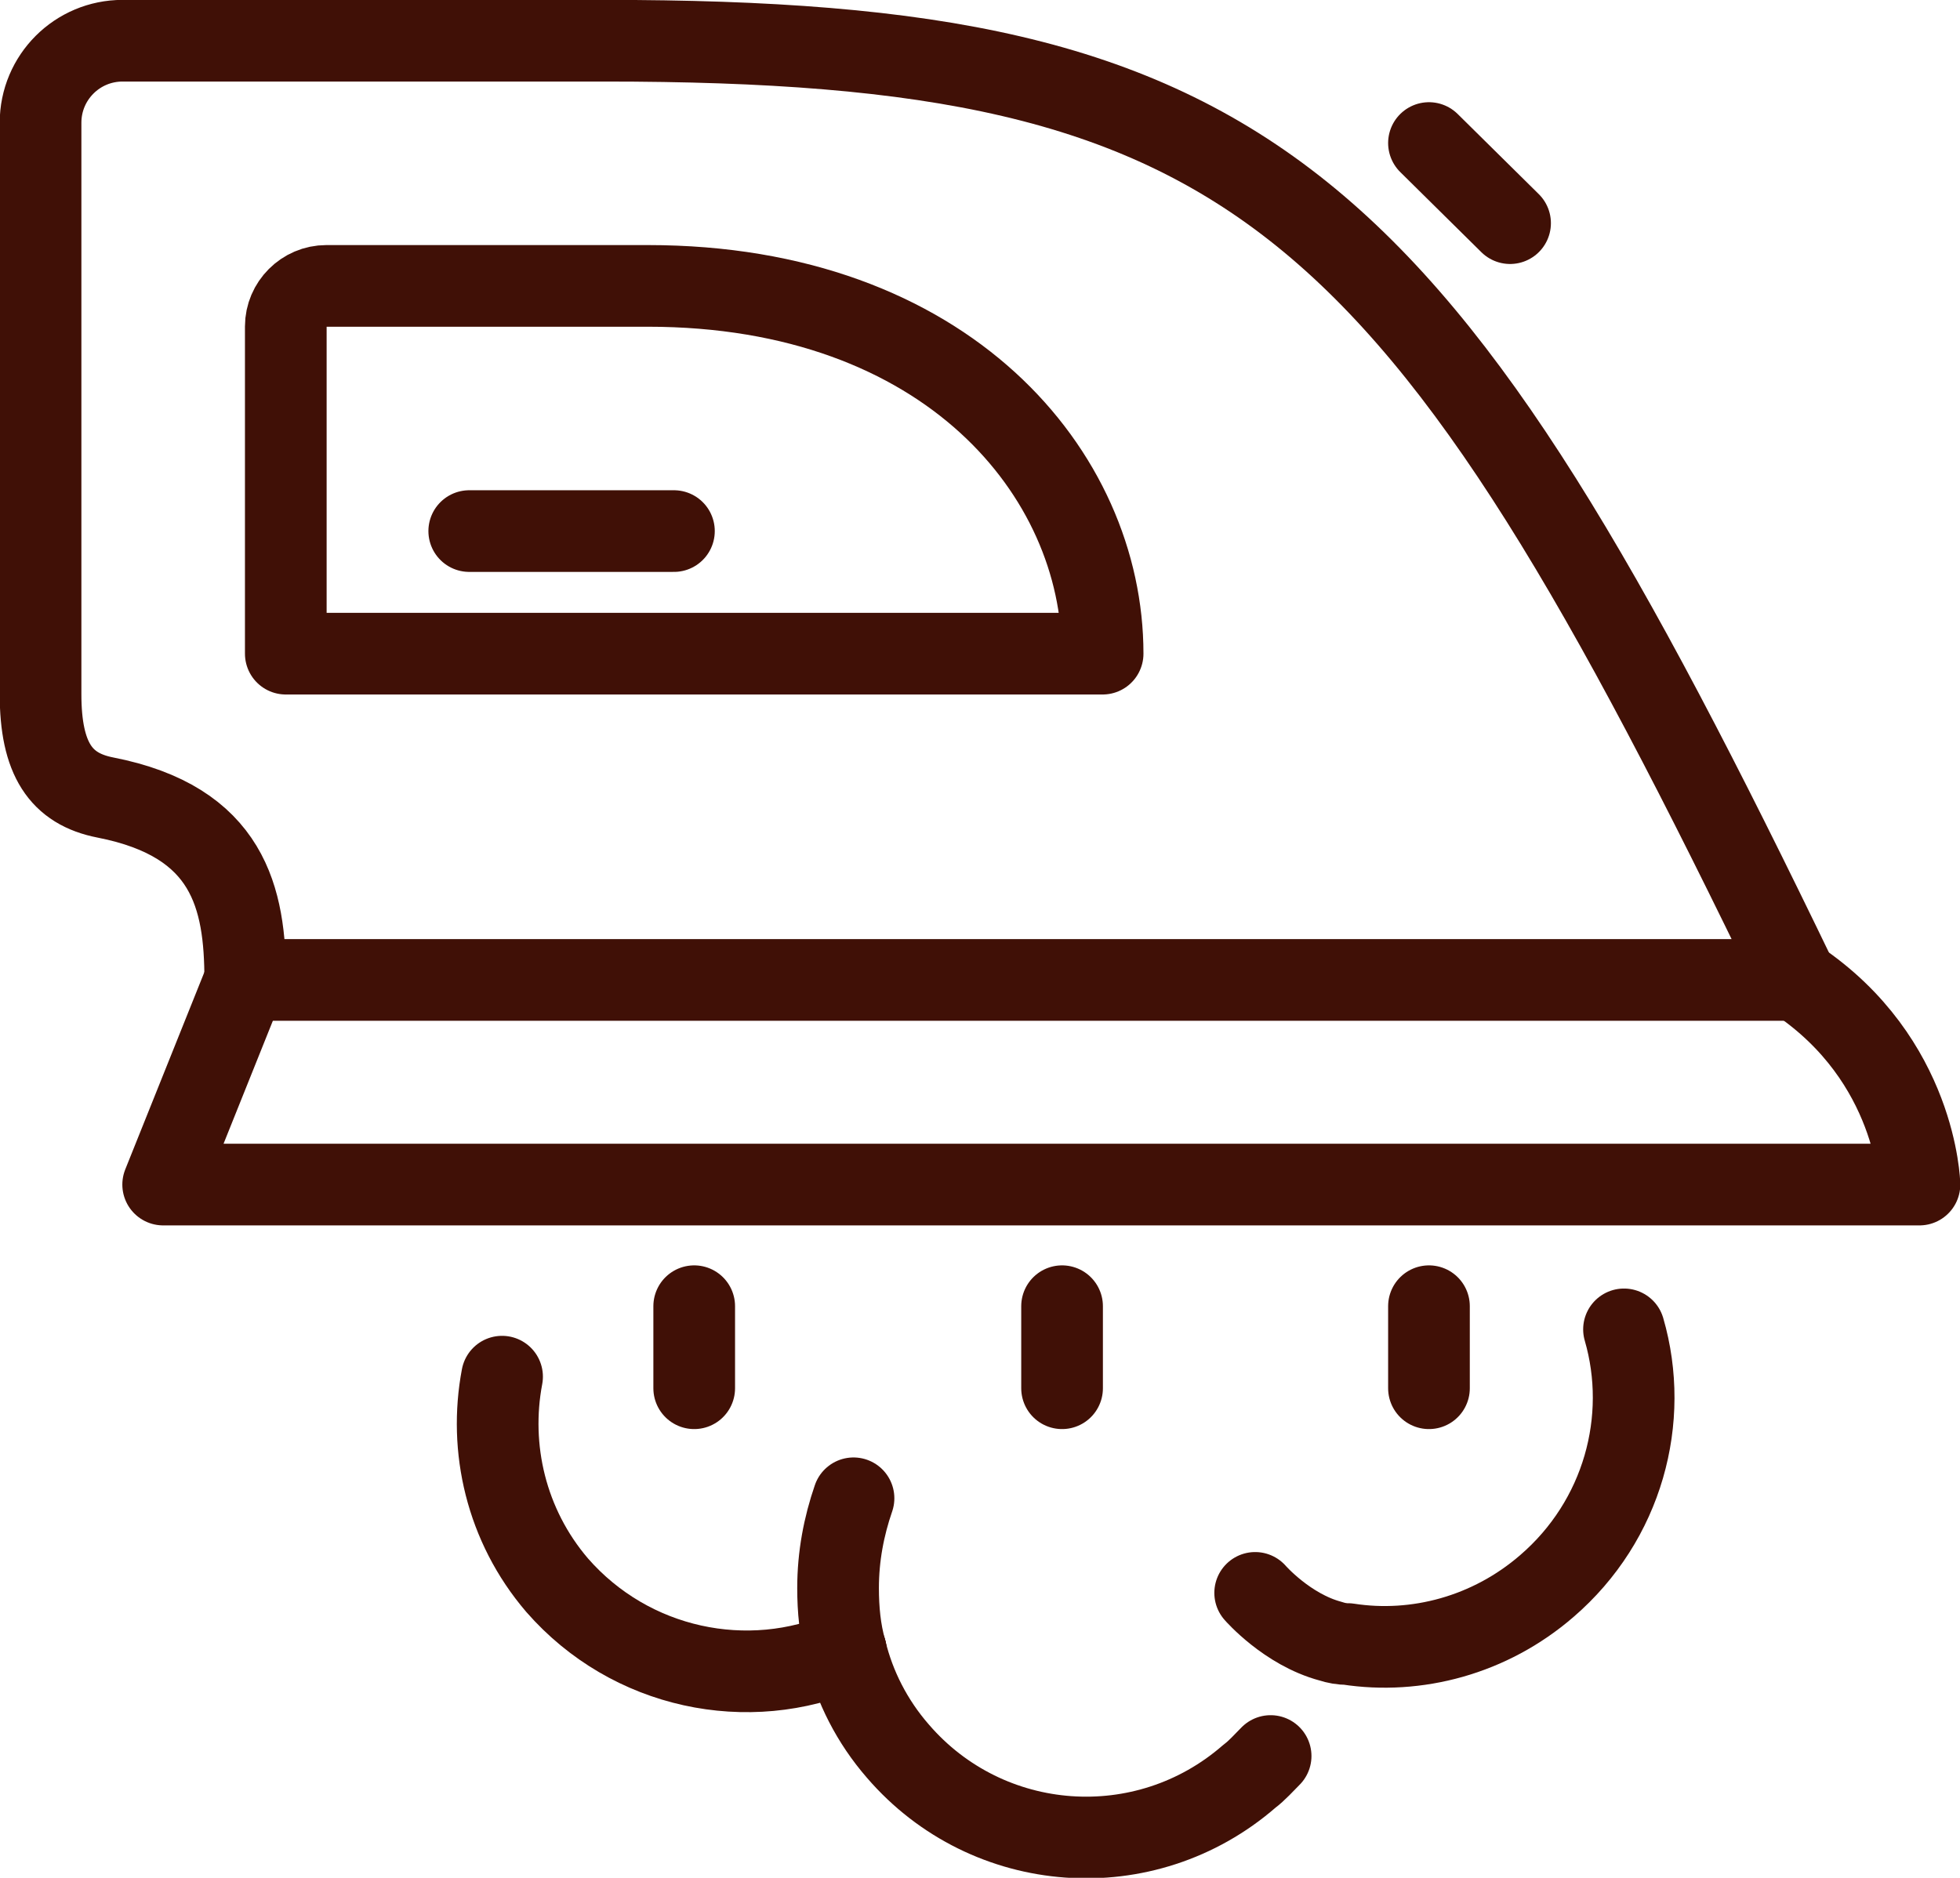<?xml version="1.0" encoding="UTF-8"?>
<!DOCTYPE svg PUBLIC "-//W3C//DTD SVG 1.1//EN" "http://www.w3.org/Graphics/SVG/1.1/DTD/svg11.dtd">
<!-- Creator: CorelDRAW X8 -->
<svg xmlns="http://www.w3.org/2000/svg" xml:space="preserve" width="16.933mm" height="16.227mm" version="1.1" style="shape-rendering:geometricPrecision; text-rendering:geometricPrecision; image-rendering:optimizeQuality; fill-rule:evenodd; clip-rule:evenodd"
viewBox="0 0 2030 1945"
 xmlns:xlink="http://www.w3.org/1999/xlink">
 <defs>
  <style type="text/css">
   <![CDATA[
    .str0 {stroke:#401006;stroke-width:84.593;stroke-linecap:round;stroke-linejoin:round}
    .fil0 {fill:none;fill-rule:nonzero}
   ]]>
  </style>
 </defs>
 <g id="Capa_x0020_1">
  <path class="fil0 str0" d="M876 1710c-101,44 -223,19 -299,-68 -53,-62 -71,-142 -57,-216"/>
  <path class="fil0 str0" d="M1316 1819c-7,7 -14,15 -22,21 -108,94 -271,82 -364,-26 -27,-31 -45,-67 -54,-104"/>
  <path class="fil0 str0" d="M1682 1377c27,93 -1,198 -80,266 -59,51 -135,71 -206,60l0 0c-6,0 -12,-1 -18,-3 -45,-12 -78,-50 -78,-50"/>
  <path class="fil0 str0" d="M1861 1015c-395,-819 -561,-973 -1235,-973l-499 0c-47,0 -85,38 -85,85l0 592c0,67 21,98 67,107 128,25 145,104 145,189l1607 0z"/>
  <path class="fil0 str0" d="M254 1015l-85 212 1819 0c0,0 -3,-129 -127,-212"/>
  <path class="fil0 str0" d="M1142 677l-846 0 0 -339c0,-23 19,-42 42,-42l333 0c310,0 471,195 471,381z"/>
  <line class="fil0 str0" x1="486" y1="550" x2="698" y2= "550" />
  <path class="fil0 str0" d="M876 1710c-6,-21 -8,-43 -8,-65 0,-33 6,-64 16,-93"/>
  <line class="fil0 str0" x1="719" y1="1353" x2="719" y2= "1438" />
  <line class="fil0 str0" x1="1100" y1="1353" x2="1100" y2= "1438" />
  <line class="fil0 str0" x1="1480" y1="1353" x2="1480" y2= "1438" />
  <line class="fil0 str0" x1="1480" y1="148" x2="1564" y2= "231" />
 </g>
</svg>
